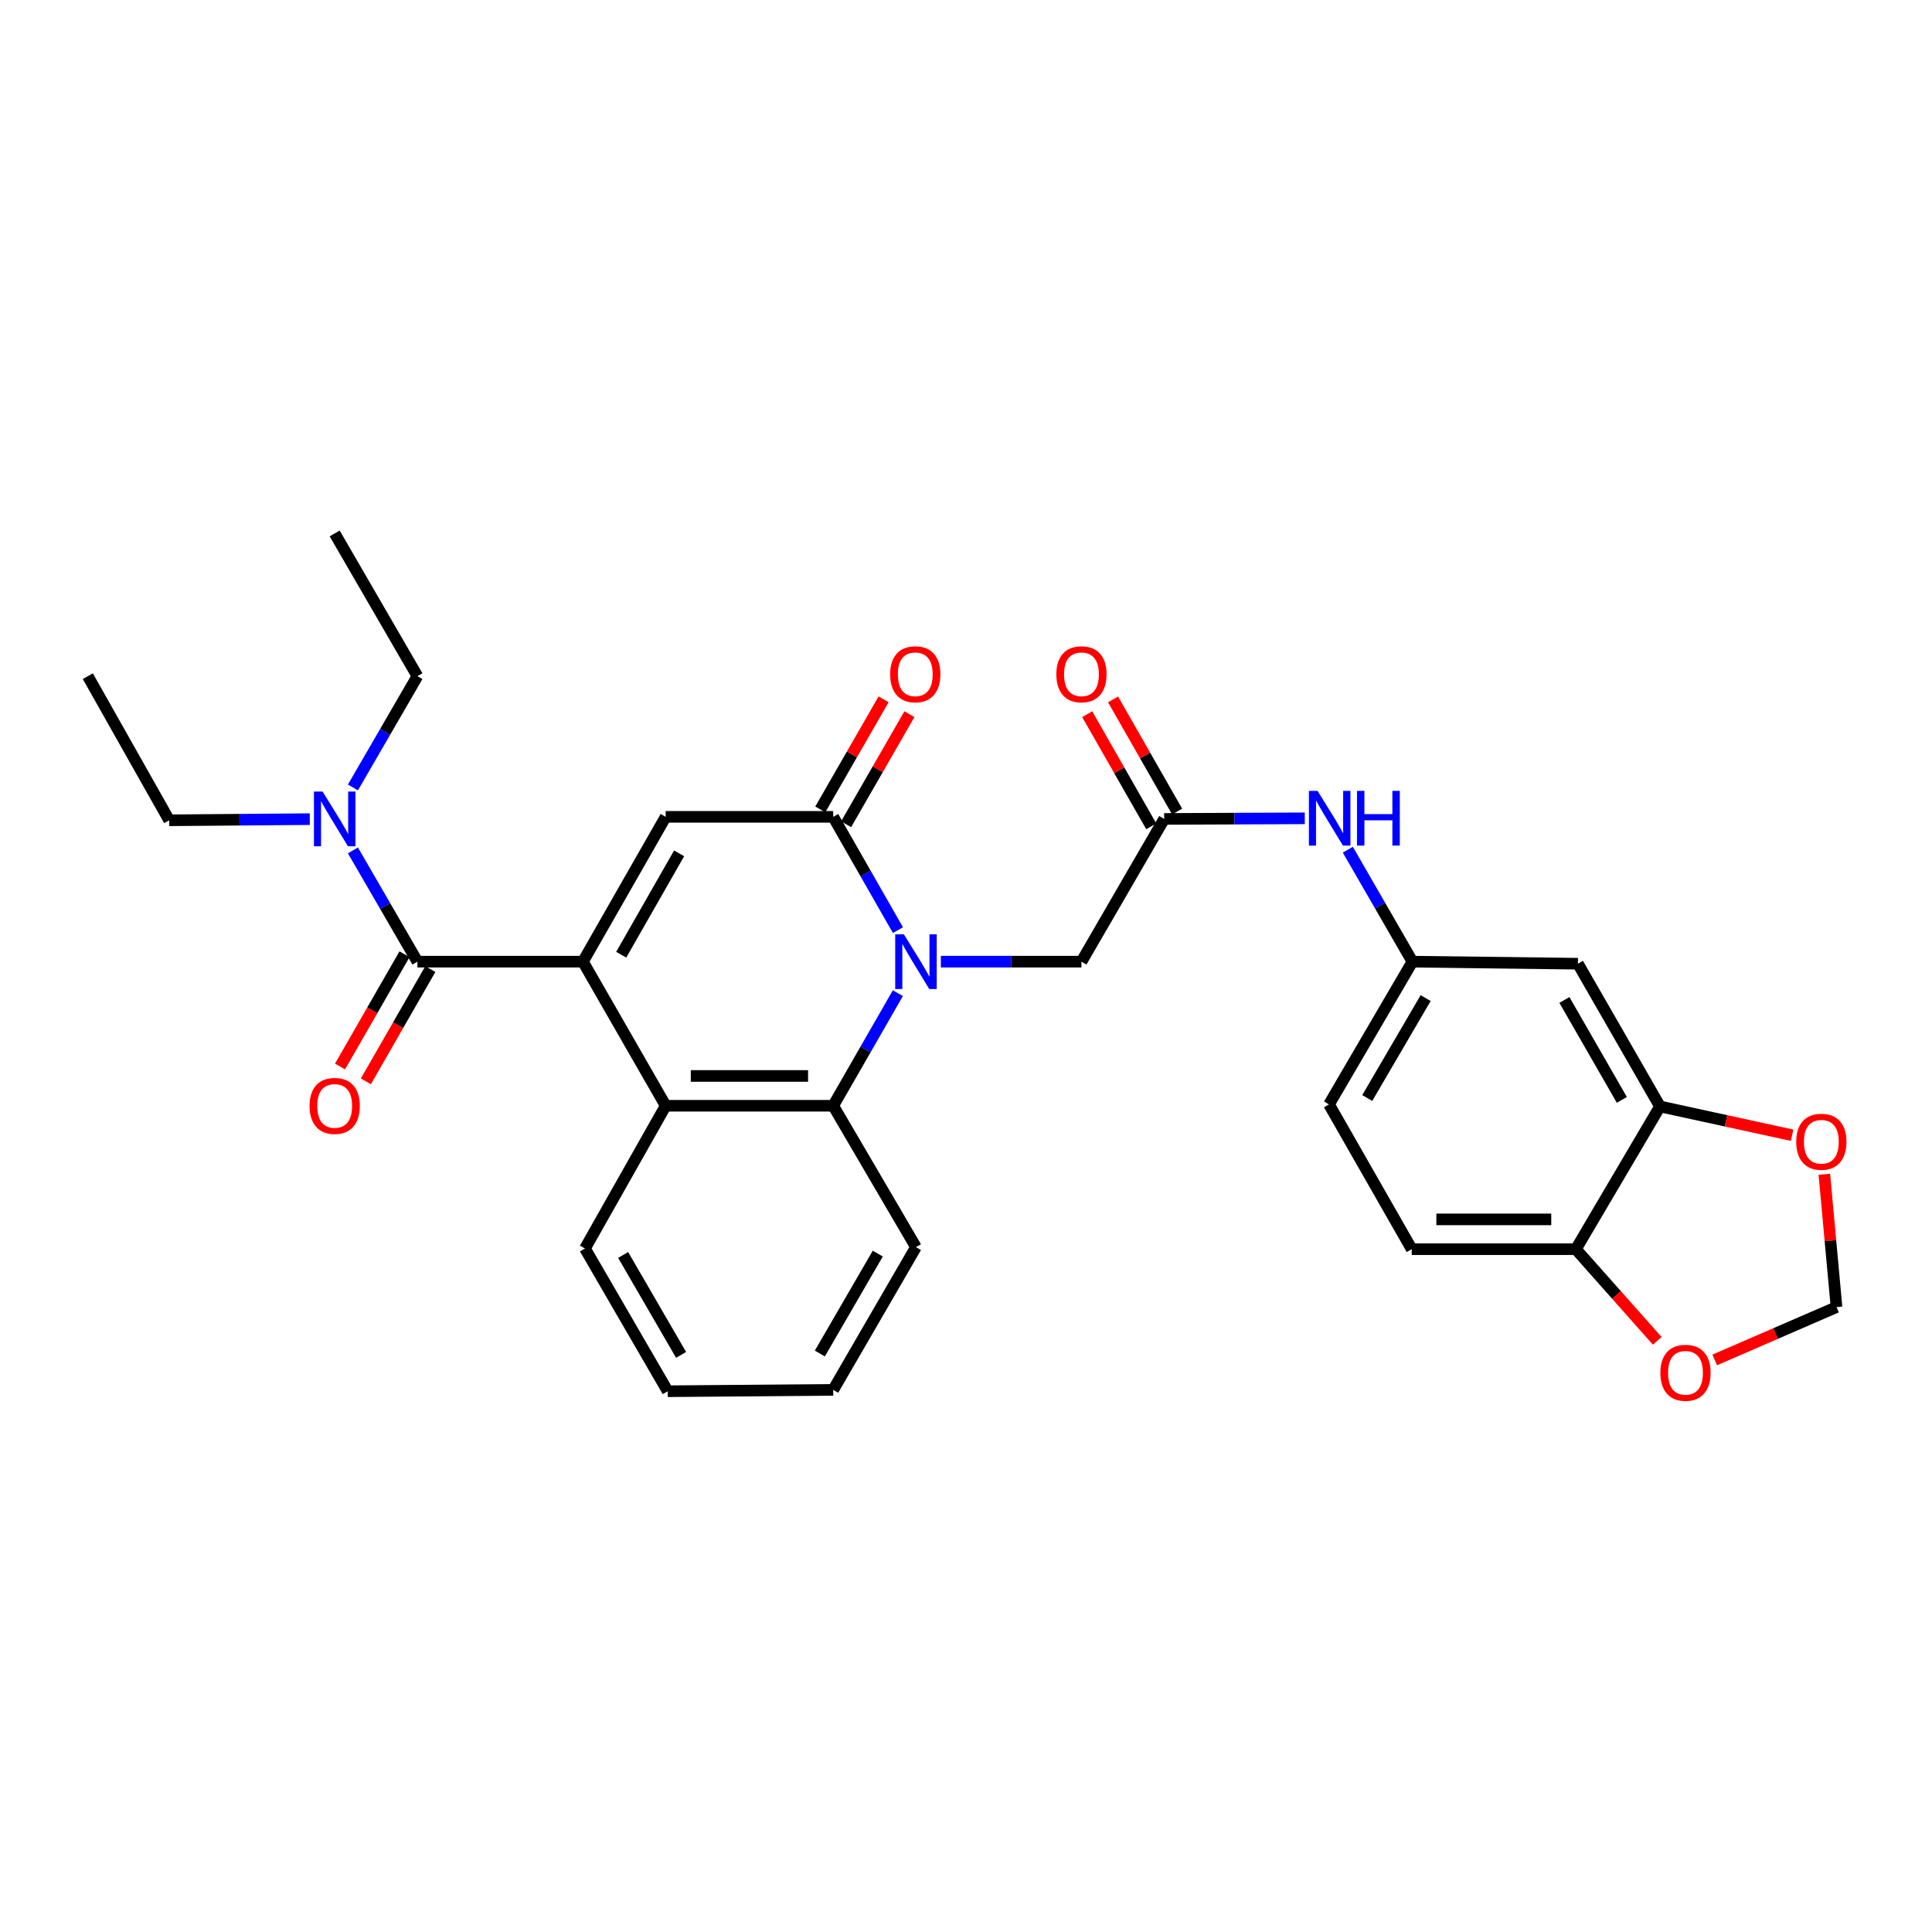 <?xml version='1.0' encoding='iso-8859-1'?>
<svg version='1.1' baseProfile='full'
              xmlns='http://www.w3.org/2000/svg'
                      xmlns:rdkit='http://www.rdkit.org/xml'
                      xmlns:xlink='http://www.w3.org/1999/xlink'
                  xml:space='preserve'
width='1000px' height='1000px' viewBox='0 0 1000 1000'>
<!-- END OF HEADER -->
<rect style='opacity:1.0;fill:#FFFFFF;stroke:none' width='1000' height='1000' x='0' y='0'> </rect>
<path class='bond-2' d='M 301.722,497.755 L 344.551,422.797' style='fill:none;fill-rule:evenodd;stroke:#000000;stroke-width:6px;stroke-linecap:butt;stroke-linejoin:miter;stroke-opacity:1' />
<path class='bond-2' d='M 321.536,494.162 L 351.517,441.691' style='fill:none;fill-rule:evenodd;stroke:#000000;stroke-width:6px;stroke-linecap:butt;stroke-linejoin:miter;stroke-opacity:1' />
<path class='bond-3' d='M 301.722,497.755 L 216.054,497.755' style='fill:none;fill-rule:evenodd;stroke:#000000;stroke-width:6px;stroke-linecap:butt;stroke-linejoin:miter;stroke-opacity:1' />
<path class='bond-4' d='M 301.722,497.755 L 344.551,572.336' style='fill:none;fill-rule:evenodd;stroke:#000000;stroke-width:6px;stroke-linecap:butt;stroke-linejoin:miter;stroke-opacity:1' />
<path class='bond-0' d='M 464.735,514.065 L 448,543.201' style='fill:none;fill-rule:evenodd;stroke:#0000FF;stroke-width:6px;stroke-linecap:butt;stroke-linejoin:miter;stroke-opacity:1' />
<path class='bond-0' d='M 448,543.201 L 431.265,572.336' style='fill:none;fill-rule:evenodd;stroke:#000000;stroke-width:6px;stroke-linecap:butt;stroke-linejoin:miter;stroke-opacity:1' />
<path class='bond-7' d='M 486.984,497.755 L 523.373,497.755' style='fill:none;fill-rule:evenodd;stroke:#0000FF;stroke-width:6px;stroke-linecap:butt;stroke-linejoin:miter;stroke-opacity:1' />
<path class='bond-7' d='M 523.373,497.755 L 559.762,497.755' style='fill:none;fill-rule:evenodd;stroke:#000000;stroke-width:6px;stroke-linecap:butt;stroke-linejoin:miter;stroke-opacity:1' />
<path class='bond-30' d='M 464.777,481.437 L 448.021,452.117' style='fill:none;fill-rule:evenodd;stroke:#0000FF;stroke-width:6px;stroke-linecap:butt;stroke-linejoin:miter;stroke-opacity:1' />
<path class='bond-30' d='M 448.021,452.117 L 431.265,422.797' style='fill:none;fill-rule:evenodd;stroke:#000000;stroke-width:6px;stroke-linecap:butt;stroke-linejoin:miter;stroke-opacity:1' />
<path class='bond-1' d='M 431.265,422.797 L 344.551,422.797' style='fill:none;fill-rule:evenodd;stroke:#000000;stroke-width:6px;stroke-linecap:butt;stroke-linejoin:miter;stroke-opacity:1' />
<path class='bond-14' d='M 437.949,426.64 L 454.333,398.146' style='fill:none;fill-rule:evenodd;stroke:#000000;stroke-width:6px;stroke-linecap:butt;stroke-linejoin:miter;stroke-opacity:1' />
<path class='bond-14' d='M 454.333,398.146 L 470.716,369.652' style='fill:none;fill-rule:evenodd;stroke:#FF0000;stroke-width:6px;stroke-linecap:butt;stroke-linejoin:miter;stroke-opacity:1' />
<path class='bond-14' d='M 424.58,418.953 L 440.963,390.459' style='fill:none;fill-rule:evenodd;stroke:#000000;stroke-width:6px;stroke-linecap:butt;stroke-linejoin:miter;stroke-opacity:1' />
<path class='bond-14' d='M 440.963,390.459 L 457.347,361.965' style='fill:none;fill-rule:evenodd;stroke:#FF0000;stroke-width:6px;stroke-linecap:butt;stroke-linejoin:miter;stroke-opacity:1' />
<path class='bond-10' d='M 216.054,497.755 L 199.365,468.963' style='fill:none;fill-rule:evenodd;stroke:#000000;stroke-width:6px;stroke-linecap:butt;stroke-linejoin:miter;stroke-opacity:1' />
<path class='bond-10' d='M 199.365,468.963 L 182.677,440.171' style='fill:none;fill-rule:evenodd;stroke:#0000FF;stroke-width:6px;stroke-linecap:butt;stroke-linejoin:miter;stroke-opacity:1' />
<path class='bond-16' d='M 209.367,493.916 L 192.684,522.971' style='fill:none;fill-rule:evenodd;stroke:#000000;stroke-width:6px;stroke-linecap:butt;stroke-linejoin:miter;stroke-opacity:1' />
<path class='bond-16' d='M 192.684,522.971 L 176.002,552.027' style='fill:none;fill-rule:evenodd;stroke:#FF0000;stroke-width:6px;stroke-linecap:butt;stroke-linejoin:miter;stroke-opacity:1' />
<path class='bond-16' d='M 222.741,501.594 L 206.058,530.65' style='fill:none;fill-rule:evenodd;stroke:#000000;stroke-width:6px;stroke-linecap:butt;stroke-linejoin:miter;stroke-opacity:1' />
<path class='bond-16' d='M 206.058,530.65 L 189.376,559.706' style='fill:none;fill-rule:evenodd;stroke:#FF0000;stroke-width:6px;stroke-linecap:butt;stroke-linejoin:miter;stroke-opacity:1' />
<path class='bond-5' d='M 344.551,572.336 L 431.265,572.336' style='fill:none;fill-rule:evenodd;stroke:#000000;stroke-width:6px;stroke-linecap:butt;stroke-linejoin:miter;stroke-opacity:1' />
<path class='bond-5' d='M 357.558,556.915 L 418.258,556.915' style='fill:none;fill-rule:evenodd;stroke:#000000;stroke-width:6px;stroke-linecap:butt;stroke-linejoin:miter;stroke-opacity:1' />
<path class='bond-23' d='M 344.551,572.336 L 302.776,646.224' style='fill:none;fill-rule:evenodd;stroke:#000000;stroke-width:6px;stroke-linecap:butt;stroke-linejoin:miter;stroke-opacity:1' />
<path class='bond-22' d='M 431.265,572.336 L 474.103,645.513' style='fill:none;fill-rule:evenodd;stroke:#000000;stroke-width:6px;stroke-linecap:butt;stroke-linejoin:miter;stroke-opacity:1' />
<path class='bond-6' d='M 602.583,423.876 L 559.762,497.755' style='fill:none;fill-rule:evenodd;stroke:#000000;stroke-width:6px;stroke-linecap:butt;stroke-linejoin:miter;stroke-opacity:1' />
<path class='bond-11' d='M 602.583,423.876 L 638.968,423.72' style='fill:none;fill-rule:evenodd;stroke:#000000;stroke-width:6px;stroke-linecap:butt;stroke-linejoin:miter;stroke-opacity:1' />
<path class='bond-11' d='M 638.968,423.72 L 675.353,423.563' style='fill:none;fill-rule:evenodd;stroke:#0000FF;stroke-width:6px;stroke-linecap:butt;stroke-linejoin:miter;stroke-opacity:1' />
<path class='bond-19' d='M 609.279,420.051 L 592.701,391.031' style='fill:none;fill-rule:evenodd;stroke:#000000;stroke-width:6px;stroke-linecap:butt;stroke-linejoin:miter;stroke-opacity:1' />
<path class='bond-19' d='M 592.701,391.031 L 576.122,362.011' style='fill:none;fill-rule:evenodd;stroke:#FF0000;stroke-width:6px;stroke-linecap:butt;stroke-linejoin:miter;stroke-opacity:1' />
<path class='bond-19' d='M 595.888,427.701 L 579.31,398.681' style='fill:none;fill-rule:evenodd;stroke:#000000;stroke-width:6px;stroke-linecap:butt;stroke-linejoin:miter;stroke-opacity:1' />
<path class='bond-19' d='M 579.31,398.681 L 562.732,369.661' style='fill:none;fill-rule:evenodd;stroke:#FF0000;stroke-width:6px;stroke-linecap:butt;stroke-linejoin:miter;stroke-opacity:1' />
<path class='bond-8' d='M 859.202,572.696 L 816.741,498.817' style='fill:none;fill-rule:evenodd;stroke:#000000;stroke-width:6px;stroke-linecap:butt;stroke-linejoin:miter;stroke-opacity:1' />
<path class='bond-8' d='M 839.462,569.299 L 809.739,517.584' style='fill:none;fill-rule:evenodd;stroke:#000000;stroke-width:6px;stroke-linecap:butt;stroke-linejoin:miter;stroke-opacity:1' />
<path class='bond-13' d='M 859.202,572.696 L 893.396,580.146' style='fill:none;fill-rule:evenodd;stroke:#000000;stroke-width:6px;stroke-linecap:butt;stroke-linejoin:miter;stroke-opacity:1' />
<path class='bond-13' d='M 893.396,580.146 L 927.591,587.596' style='fill:none;fill-rule:evenodd;stroke:#FF0000;stroke-width:6px;stroke-linecap:butt;stroke-linejoin:miter;stroke-opacity:1' />
<path class='bond-32' d='M 859.202,572.696 L 815.67,646.575' style='fill:none;fill-rule:evenodd;stroke:#000000;stroke-width:6px;stroke-linecap:butt;stroke-linejoin:miter;stroke-opacity:1' />
<path class='bond-9' d='M 816.741,498.817 L 731.073,497.755' style='fill:none;fill-rule:evenodd;stroke:#000000;stroke-width:6px;stroke-linecap:butt;stroke-linejoin:miter;stroke-opacity:1' />
<path class='bond-24' d='M 160.351,423.982 L 123.962,424.28' style='fill:none;fill-rule:evenodd;stroke:#0000FF;stroke-width:6px;stroke-linecap:butt;stroke-linejoin:miter;stroke-opacity:1' />
<path class='bond-24' d='M 123.962,424.28 L 87.573,424.579' style='fill:none;fill-rule:evenodd;stroke:#000000;stroke-width:6px;stroke-linecap:butt;stroke-linejoin:miter;stroke-opacity:1' />
<path class='bond-25' d='M 182.676,407.581 L 199.365,378.785' style='fill:none;fill-rule:evenodd;stroke:#0000FF;stroke-width:6px;stroke-linecap:butt;stroke-linejoin:miter;stroke-opacity:1' />
<path class='bond-25' d='M 199.365,378.785 L 216.054,349.989' style='fill:none;fill-rule:evenodd;stroke:#000000;stroke-width:6px;stroke-linecap:butt;stroke-linejoin:miter;stroke-opacity:1' />
<path class='bond-17' d='M 697.641,439.811 L 714.357,468.783' style='fill:none;fill-rule:evenodd;stroke:#0000FF;stroke-width:6px;stroke-linecap:butt;stroke-linejoin:miter;stroke-opacity:1' />
<path class='bond-17' d='M 714.357,468.783 L 731.073,497.755' style='fill:none;fill-rule:evenodd;stroke:#000000;stroke-width:6px;stroke-linecap:butt;stroke-linejoin:miter;stroke-opacity:1' />
<path class='bond-12' d='M 815.67,646.575 L 730.713,646.575' style='fill:none;fill-rule:evenodd;stroke:#000000;stroke-width:6px;stroke-linecap:butt;stroke-linejoin:miter;stroke-opacity:1' />
<path class='bond-12' d='M 802.926,631.153 L 743.456,631.153' style='fill:none;fill-rule:evenodd;stroke:#000000;stroke-width:6px;stroke-linecap:butt;stroke-linejoin:miter;stroke-opacity:1' />
<path class='bond-15' d='M 815.67,646.575 L 836.731,670.296' style='fill:none;fill-rule:evenodd;stroke:#000000;stroke-width:6px;stroke-linecap:butt;stroke-linejoin:miter;stroke-opacity:1' />
<path class='bond-15' d='M 836.731,670.296 L 857.793,694.017' style='fill:none;fill-rule:evenodd;stroke:#FF0000;stroke-width:6px;stroke-linecap:butt;stroke-linejoin:miter;stroke-opacity:1' />
<path class='bond-18' d='M 944.277,607.804 L 947.427,642.179' style='fill:none;fill-rule:evenodd;stroke:#FF0000;stroke-width:6px;stroke-linecap:butt;stroke-linejoin:miter;stroke-opacity:1' />
<path class='bond-18' d='M 947.427,642.179 L 950.576,676.553' style='fill:none;fill-rule:evenodd;stroke:#000000;stroke-width:6px;stroke-linecap:butt;stroke-linejoin:miter;stroke-opacity:1' />
<path class='bond-33' d='M 887.535,703.908 L 919.055,690.23' style='fill:none;fill-rule:evenodd;stroke:#FF0000;stroke-width:6px;stroke-linecap:butt;stroke-linejoin:miter;stroke-opacity:1' />
<path class='bond-33' d='M 919.055,690.23 L 950.576,676.553' style='fill:none;fill-rule:evenodd;stroke:#000000;stroke-width:6px;stroke-linecap:butt;stroke-linejoin:miter;stroke-opacity:1' />
<path class='bond-21' d='M 731.073,497.755 L 687.892,571.634' style='fill:none;fill-rule:evenodd;stroke:#000000;stroke-width:6px;stroke-linecap:butt;stroke-linejoin:miter;stroke-opacity:1' />
<path class='bond-21' d='M 737.91,516.619 L 707.683,568.334' style='fill:none;fill-rule:evenodd;stroke:#000000;stroke-width:6px;stroke-linecap:butt;stroke-linejoin:miter;stroke-opacity:1' />
<path class='bond-20' d='M 730.713,646.575 L 687.892,571.634' style='fill:none;fill-rule:evenodd;stroke:#000000;stroke-width:6px;stroke-linecap:butt;stroke-linejoin:miter;stroke-opacity:1' />
<path class='bond-31' d='M 474.103,645.513 L 431.265,719.392' style='fill:none;fill-rule:evenodd;stroke:#000000;stroke-width:6px;stroke-linecap:butt;stroke-linejoin:miter;stroke-opacity:1' />
<path class='bond-31' d='M 454.336,648.859 L 424.349,700.574' style='fill:none;fill-rule:evenodd;stroke:#000000;stroke-width:6px;stroke-linecap:butt;stroke-linejoin:miter;stroke-opacity:1' />
<path class='bond-29' d='M 302.776,646.224 L 345.614,720.103' style='fill:none;fill-rule:evenodd;stroke:#000000;stroke-width:6px;stroke-linecap:butt;stroke-linejoin:miter;stroke-opacity:1' />
<path class='bond-29' d='M 322.542,649.57 L 352.529,701.285' style='fill:none;fill-rule:evenodd;stroke:#000000;stroke-width:6px;stroke-linecap:butt;stroke-linejoin:miter;stroke-opacity:1' />
<path class='bond-27' d='M 87.573,424.579 L 45.455,349.989' style='fill:none;fill-rule:evenodd;stroke:#000000;stroke-width:6px;stroke-linecap:butt;stroke-linejoin:miter;stroke-opacity:1' />
<path class='bond-26' d='M 216.054,349.989 L 173.233,276.11' style='fill:none;fill-rule:evenodd;stroke:#000000;stroke-width:6px;stroke-linecap:butt;stroke-linejoin:miter;stroke-opacity:1' />
<path class='bond-28' d='M 431.265,719.392 L 345.614,720.103' style='fill:none;fill-rule:evenodd;stroke:#000000;stroke-width:6px;stroke-linecap:butt;stroke-linejoin:miter;stroke-opacity:1' />
<path  class='atom-1' d='M 467.843 483.595
L 477.123 498.595
Q 478.043 500.075, 479.523 502.755
Q 481.003 505.435, 481.083 505.595
L 481.083 483.595
L 484.843 483.595
L 484.843 511.915
L 480.963 511.915
L 471.003 495.515
Q 469.843 493.595, 468.603 491.395
Q 467.403 489.195, 467.043 488.515
L 467.043 511.915
L 463.363 511.915
L 463.363 483.595
L 467.843 483.595
' fill='#0000FF'/>
<path  class='atom-11' d='M 166.973 409.716
L 176.253 424.716
Q 177.173 426.196, 178.653 428.876
Q 180.133 431.556, 180.213 431.716
L 180.213 409.716
L 183.973 409.716
L 183.973 438.036
L 180.093 438.036
L 170.133 421.636
Q 168.973 419.716, 167.733 417.516
Q 166.533 415.316, 166.173 414.636
L 166.173 438.036
L 162.493 438.036
L 162.493 409.716
L 166.973 409.716
' fill='#0000FF'/>
<path  class='atom-12' d='M 681.974 409.348
L 691.254 424.348
Q 692.174 425.828, 693.654 428.508
Q 695.134 431.188, 695.214 431.348
L 695.214 409.348
L 698.974 409.348
L 698.974 437.668
L 695.094 437.668
L 685.134 421.268
Q 683.974 419.348, 682.734 417.148
Q 681.534 414.948, 681.174 414.268
L 681.174 437.668
L 677.494 437.668
L 677.494 409.348
L 681.974 409.348
' fill='#0000FF'/>
<path  class='atom-12' d='M 702.374 409.348
L 706.214 409.348
L 706.214 421.388
L 720.694 421.388
L 720.694 409.348
L 724.534 409.348
L 724.534 437.668
L 720.694 437.668
L 720.694 424.588
L 706.214 424.588
L 706.214 437.668
L 702.374 437.668
L 702.374 409.348
' fill='#0000FF'/>
<path  class='atom-14' d='M 929.728 590.974
Q 929.728 584.174, 933.088 580.374
Q 936.448 576.574, 942.728 576.574
Q 949.008 576.574, 952.368 580.374
Q 955.728 584.174, 955.728 590.974
Q 955.728 597.854, 952.328 601.774
Q 948.928 605.654, 942.728 605.654
Q 936.488 605.654, 933.088 601.774
Q 929.728 597.894, 929.728 590.974
M 942.728 602.454
Q 947.048 602.454, 949.368 599.574
Q 951.728 596.654, 951.728 590.974
Q 951.728 585.414, 949.368 582.614
Q 947.048 579.774, 942.728 579.774
Q 938.408 579.774, 936.048 582.574
Q 933.728 585.374, 933.728 590.974
Q 933.728 596.694, 936.048 599.574
Q 938.408 602.454, 942.728 602.454
' fill='#FF0000'/>
<path  class='atom-15' d='M 460.743 348.998
Q 460.743 342.198, 464.103 338.398
Q 467.463 334.598, 473.743 334.598
Q 480.023 334.598, 483.383 338.398
Q 486.743 342.198, 486.743 348.998
Q 486.743 355.878, 483.343 359.798
Q 479.943 363.678, 473.743 363.678
Q 467.503 363.678, 464.103 359.798
Q 460.743 355.918, 460.743 348.998
M 473.743 360.478
Q 478.063 360.478, 480.383 357.598
Q 482.743 354.678, 482.743 348.998
Q 482.743 343.438, 480.383 340.638
Q 478.063 337.798, 473.743 337.798
Q 469.423 337.798, 467.063 340.598
Q 464.743 343.398, 464.743 348.998
Q 464.743 354.718, 467.063 357.598
Q 469.423 360.478, 473.743 360.478
' fill='#FF0000'/>
<path  class='atom-16' d='M 859.405 710.553
Q 859.405 703.753, 862.765 699.953
Q 866.125 696.153, 872.405 696.153
Q 878.685 696.153, 882.045 699.953
Q 885.405 703.753, 885.405 710.553
Q 885.405 717.433, 882.005 721.353
Q 878.605 725.233, 872.405 725.233
Q 866.165 725.233, 862.765 721.353
Q 859.405 717.473, 859.405 710.553
M 872.405 722.033
Q 876.725 722.033, 879.045 719.153
Q 881.405 716.233, 881.405 710.553
Q 881.405 704.993, 879.045 702.193
Q 876.725 699.353, 872.405 699.353
Q 868.085 699.353, 865.725 702.153
Q 863.405 704.953, 863.405 710.553
Q 863.405 716.273, 865.725 719.153
Q 868.085 722.033, 872.405 722.033
' fill='#FF0000'/>
<path  class='atom-17' d='M 160.233 572.416
Q 160.233 565.616, 163.593 561.816
Q 166.953 558.016, 173.233 558.016
Q 179.513 558.016, 182.873 561.816
Q 186.233 565.616, 186.233 572.416
Q 186.233 579.296, 182.833 583.216
Q 179.433 587.096, 173.233 587.096
Q 166.993 587.096, 163.593 583.216
Q 160.233 579.336, 160.233 572.416
M 173.233 583.896
Q 177.553 583.896, 179.873 581.016
Q 182.233 578.096, 182.233 572.416
Q 182.233 566.856, 179.873 564.056
Q 177.553 561.216, 173.233 561.216
Q 168.913 561.216, 166.553 564.016
Q 164.233 566.816, 164.233 572.416
Q 164.233 578.136, 166.553 581.016
Q 168.913 583.896, 173.233 583.896
' fill='#FF0000'/>
<path  class='atom-20' d='M 546.762 348.998
Q 546.762 342.198, 550.122 338.398
Q 553.482 334.598, 559.762 334.598
Q 566.042 334.598, 569.402 338.398
Q 572.762 342.198, 572.762 348.998
Q 572.762 355.878, 569.362 359.798
Q 565.962 363.678, 559.762 363.678
Q 553.522 363.678, 550.122 359.798
Q 546.762 355.918, 546.762 348.998
M 559.762 360.478
Q 564.082 360.478, 566.402 357.598
Q 568.762 354.678, 568.762 348.998
Q 568.762 343.438, 566.402 340.638
Q 564.082 337.798, 559.762 337.798
Q 555.442 337.798, 553.082 340.598
Q 550.762 343.398, 550.762 348.998
Q 550.762 354.718, 553.082 357.598
Q 555.442 360.478, 559.762 360.478
' fill='#FF0000'/>
</svg>
